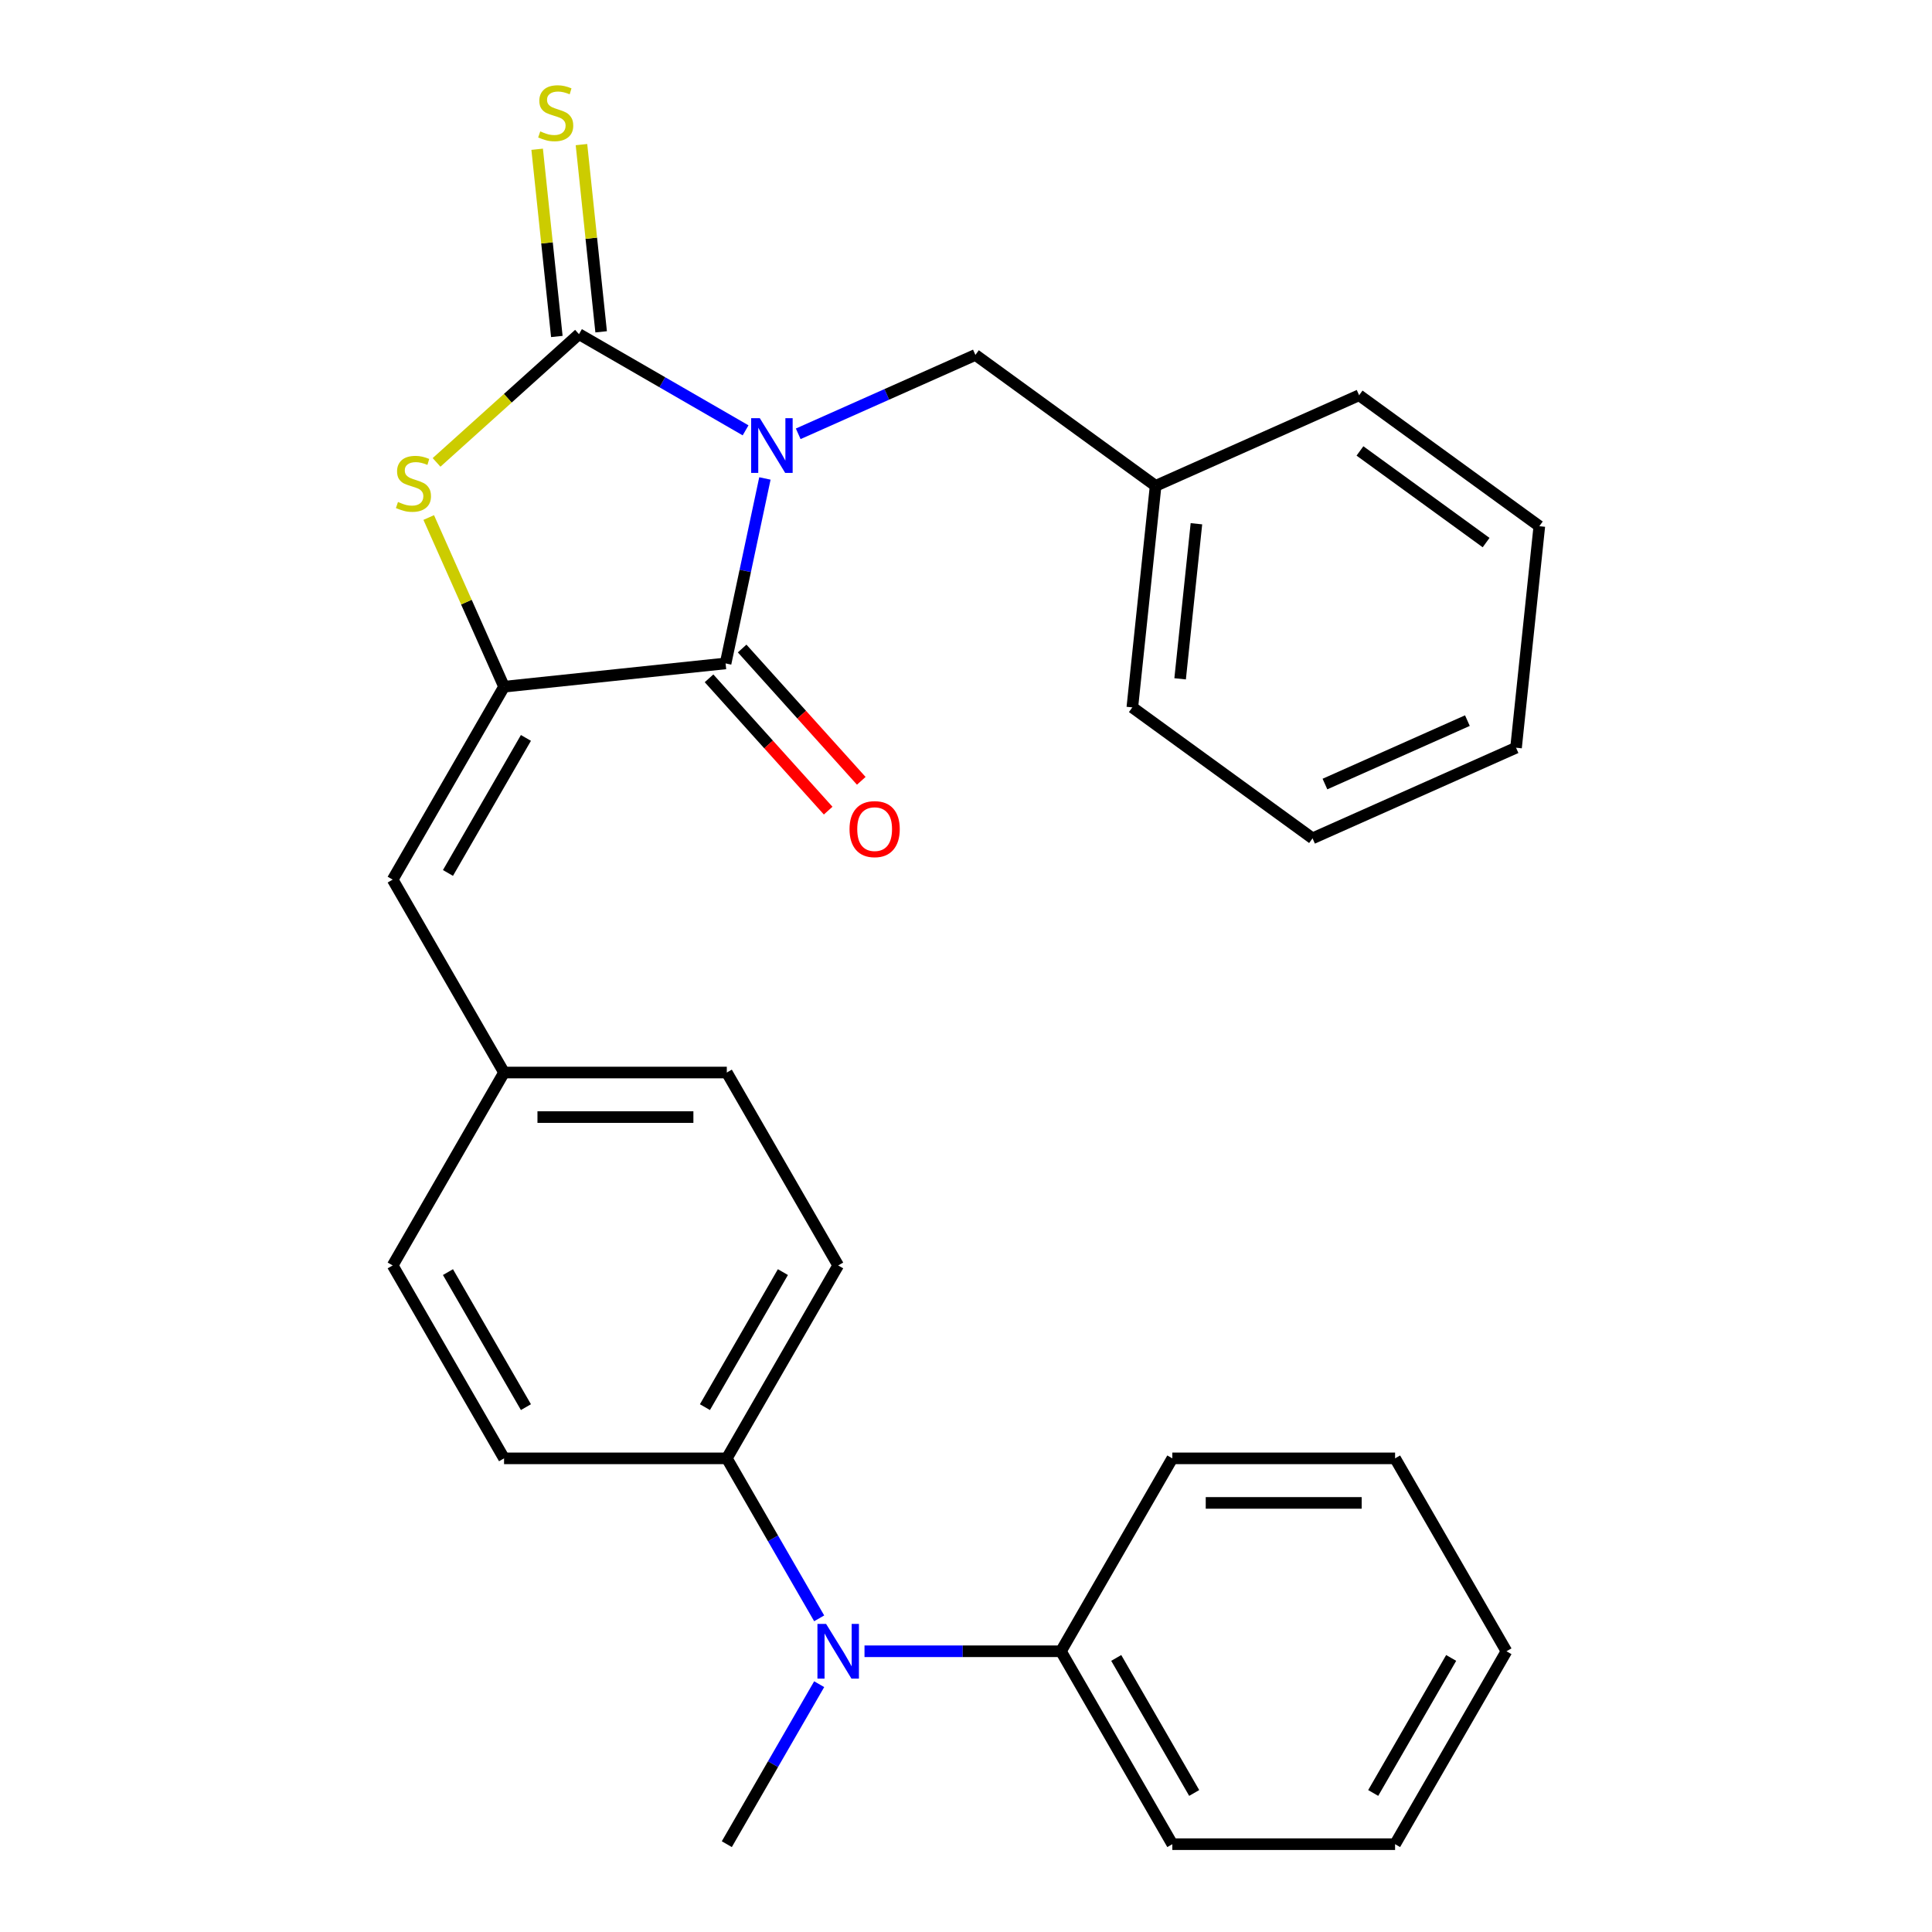 <?xml version='1.0' encoding='iso-8859-1'?>
<svg version='1.1' baseProfile='full'
              xmlns='http://www.w3.org/2000/svg'
                      xmlns:rdkit='http://www.rdkit.org/xml'
                      xmlns:xlink='http://www.w3.org/1999/xlink'
                  xml:space='preserve'
width='1000px' height='1000px' viewBox='0 0 1000 1000'>
<!-- END OF HEADER -->
<rect style='opacity:1.0;fill:#FFFFFF;stroke:none' width='1000' height='1000' x='0' y='0'> </rect>
<path class='bond-0' d='M 385.913,222.74 L 342.798,197.848' style='fill:none;fill-rule:evenodd;stroke:#0000FF;stroke-width:6px;stroke-linecap:butt;stroke-linejoin:miter;stroke-opacity:1' />
<path class='bond-0' d='M 342.798,197.848 L 299.683,172.955' style='fill:none;fill-rule:evenodd;stroke:#000000;stroke-width:6px;stroke-linecap:butt;stroke-linejoin:miter;stroke-opacity:1' />
<path class='bond-1' d='M 395.913,247.647 L 385.738,295.516' style='fill:none;fill-rule:evenodd;stroke:#0000FF;stroke-width:6px;stroke-linecap:butt;stroke-linejoin:miter;stroke-opacity:1' />
<path class='bond-1' d='M 385.738,295.516 L 375.563,343.384' style='fill:none;fill-rule:evenodd;stroke:#000000;stroke-width:6px;stroke-linecap:butt;stroke-linejoin:miter;stroke-opacity:1' />
<path class='bond-5' d='M 413.157,224.54 L 459.012,204.124' style='fill:none;fill-rule:evenodd;stroke:#0000FF;stroke-width:6px;stroke-linecap:butt;stroke-linejoin:miter;stroke-opacity:1' />
<path class='bond-5' d='M 459.012,204.124 L 504.866,183.709' style='fill:none;fill-rule:evenodd;stroke:#000000;stroke-width:6px;stroke-linecap:butt;stroke-linejoin:miter;stroke-opacity:1' />
<path class='bond-3' d='M 299.683,172.955 L 262.823,206.145' style='fill:none;fill-rule:evenodd;stroke:#000000;stroke-width:6px;stroke-linecap:butt;stroke-linejoin:miter;stroke-opacity:1' />
<path class='bond-3' d='M 262.823,206.145 L 225.962,239.334' style='fill:none;fill-rule:evenodd;stroke:#CCCC00;stroke-width:6px;stroke-linecap:butt;stroke-linejoin:miter;stroke-opacity:1' />
<path class='bond-7' d='M 311.15,171.75 L 306.058,123.298' style='fill:none;fill-rule:evenodd;stroke:#000000;stroke-width:6px;stroke-linecap:butt;stroke-linejoin:miter;stroke-opacity:1' />
<path class='bond-7' d='M 306.058,123.298 L 300.965,74.846' style='fill:none;fill-rule:evenodd;stroke:#CCCC00;stroke-width:6px;stroke-linecap:butt;stroke-linejoin:miter;stroke-opacity:1' />
<path class='bond-7' d='M 288.217,174.161 L 283.124,125.708' style='fill:none;fill-rule:evenodd;stroke:#000000;stroke-width:6px;stroke-linecap:butt;stroke-linejoin:miter;stroke-opacity:1' />
<path class='bond-7' d='M 283.124,125.708 L 278.032,77.256' style='fill:none;fill-rule:evenodd;stroke:#CCCC00;stroke-width:6px;stroke-linecap:butt;stroke-linejoin:miter;stroke-opacity:1' />
<path class='bond-2' d='M 375.563,343.384 L 260.896,355.436' style='fill:none;fill-rule:evenodd;stroke:#000000;stroke-width:6px;stroke-linecap:butt;stroke-linejoin:miter;stroke-opacity:1' />
<path class='bond-8' d='M 366.995,351.099 L 397.825,385.339' style='fill:none;fill-rule:evenodd;stroke:#000000;stroke-width:6px;stroke-linecap:butt;stroke-linejoin:miter;stroke-opacity:1' />
<path class='bond-8' d='M 397.825,385.339 L 428.655,419.58' style='fill:none;fill-rule:evenodd;stroke:#FF0000;stroke-width:6px;stroke-linecap:butt;stroke-linejoin:miter;stroke-opacity:1' />
<path class='bond-8' d='M 384.131,335.669 L 414.962,369.91' style='fill:none;fill-rule:evenodd;stroke:#000000;stroke-width:6px;stroke-linecap:butt;stroke-linejoin:miter;stroke-opacity:1' />
<path class='bond-8' d='M 414.962,369.91 L 445.792,404.15' style='fill:none;fill-rule:evenodd;stroke:#FF0000;stroke-width:6px;stroke-linecap:butt;stroke-linejoin:miter;stroke-opacity:1' />
<path class='bond-4' d='M 260.896,355.436 L 203.247,455.288' style='fill:none;fill-rule:evenodd;stroke:#000000;stroke-width:6px;stroke-linecap:butt;stroke-linejoin:miter;stroke-opacity:1' />
<path class='bond-4' d='M 272.219,381.944 L 231.864,451.84' style='fill:none;fill-rule:evenodd;stroke:#000000;stroke-width:6px;stroke-linecap:butt;stroke-linejoin:miter;stroke-opacity:1' />
<path class='bond-28' d='M 260.896,355.436 L 241.402,311.652' style='fill:none;fill-rule:evenodd;stroke:#000000;stroke-width:6px;stroke-linecap:butt;stroke-linejoin:miter;stroke-opacity:1' />
<path class='bond-28' d='M 241.402,311.652 L 221.908,267.868' style='fill:none;fill-rule:evenodd;stroke:#CCCC00;stroke-width:6px;stroke-linecap:butt;stroke-linejoin:miter;stroke-opacity:1' />
<path class='bond-11' d='M 203.247,455.288 L 260.896,555.139' style='fill:none;fill-rule:evenodd;stroke:#000000;stroke-width:6px;stroke-linecap:butt;stroke-linejoin:miter;stroke-opacity:1' />
<path class='bond-14' d='M 504.866,183.709 L 598.144,251.479' style='fill:none;fill-rule:evenodd;stroke:#000000;stroke-width:6px;stroke-linecap:butt;stroke-linejoin:miter;stroke-opacity:1' />
<path class='bond-6' d='M 424.005,837.651 L 400.1,796.247' style='fill:none;fill-rule:evenodd;stroke:#0000FF;stroke-width:6px;stroke-linecap:butt;stroke-linejoin:miter;stroke-opacity:1' />
<path class='bond-6' d='M 400.1,796.247 L 376.195,754.842' style='fill:none;fill-rule:evenodd;stroke:#000000;stroke-width:6px;stroke-linecap:butt;stroke-linejoin:miter;stroke-opacity:1' />
<path class='bond-10' d='M 447.466,854.694 L 498.305,854.694' style='fill:none;fill-rule:evenodd;stroke:#0000FF;stroke-width:6px;stroke-linecap:butt;stroke-linejoin:miter;stroke-opacity:1' />
<path class='bond-10' d='M 498.305,854.694 L 549.143,854.694' style='fill:none;fill-rule:evenodd;stroke:#000000;stroke-width:6px;stroke-linecap:butt;stroke-linejoin:miter;stroke-opacity:1' />
<path class='bond-17' d='M 424.005,871.736 L 400.1,913.141' style='fill:none;fill-rule:evenodd;stroke:#0000FF;stroke-width:6px;stroke-linecap:butt;stroke-linejoin:miter;stroke-opacity:1' />
<path class='bond-17' d='M 400.1,913.141 L 376.195,954.545' style='fill:none;fill-rule:evenodd;stroke:#000000;stroke-width:6px;stroke-linecap:butt;stroke-linejoin:miter;stroke-opacity:1' />
<path class='bond-9' d='M 376.195,754.842 L 433.844,654.991' style='fill:none;fill-rule:evenodd;stroke:#000000;stroke-width:6px;stroke-linecap:butt;stroke-linejoin:miter;stroke-opacity:1' />
<path class='bond-9' d='M 364.872,728.335 L 405.226,658.439' style='fill:none;fill-rule:evenodd;stroke:#000000;stroke-width:6px;stroke-linecap:butt;stroke-linejoin:miter;stroke-opacity:1' />
<path class='bond-30' d='M 376.195,754.842 L 260.896,754.842' style='fill:none;fill-rule:evenodd;stroke:#000000;stroke-width:6px;stroke-linecap:butt;stroke-linejoin:miter;stroke-opacity:1' />
<path class='bond-18' d='M 549.143,854.694 L 606.792,954.545' style='fill:none;fill-rule:evenodd;stroke:#000000;stroke-width:6px;stroke-linecap:butt;stroke-linejoin:miter;stroke-opacity:1' />
<path class='bond-18' d='M 577.76,858.142 L 618.115,928.038' style='fill:none;fill-rule:evenodd;stroke:#000000;stroke-width:6px;stroke-linecap:butt;stroke-linejoin:miter;stroke-opacity:1' />
<path class='bond-19' d='M 549.143,854.694 L 606.792,754.842' style='fill:none;fill-rule:evenodd;stroke:#000000;stroke-width:6px;stroke-linecap:butt;stroke-linejoin:miter;stroke-opacity:1' />
<path class='bond-15' d='M 260.896,555.139 L 203.247,654.991' style='fill:none;fill-rule:evenodd;stroke:#000000;stroke-width:6px;stroke-linecap:butt;stroke-linejoin:miter;stroke-opacity:1' />
<path class='bond-16' d='M 260.896,555.139 L 376.195,555.139' style='fill:none;fill-rule:evenodd;stroke:#000000;stroke-width:6px;stroke-linecap:butt;stroke-linejoin:miter;stroke-opacity:1' />
<path class='bond-16' d='M 278.191,578.199 L 358.9,578.199' style='fill:none;fill-rule:evenodd;stroke:#000000;stroke-width:6px;stroke-linecap:butt;stroke-linejoin:miter;stroke-opacity:1' />
<path class='bond-12' d='M 433.844,654.991 L 376.195,555.139' style='fill:none;fill-rule:evenodd;stroke:#000000;stroke-width:6px;stroke-linecap:butt;stroke-linejoin:miter;stroke-opacity:1' />
<path class='bond-13' d='M 260.896,754.842 L 203.247,654.991' style='fill:none;fill-rule:evenodd;stroke:#000000;stroke-width:6px;stroke-linecap:butt;stroke-linejoin:miter;stroke-opacity:1' />
<path class='bond-13' d='M 272.219,728.335 L 231.864,658.439' style='fill:none;fill-rule:evenodd;stroke:#000000;stroke-width:6px;stroke-linecap:butt;stroke-linejoin:miter;stroke-opacity:1' />
<path class='bond-20' d='M 598.144,251.479 L 586.092,366.147' style='fill:none;fill-rule:evenodd;stroke:#000000;stroke-width:6px;stroke-linecap:butt;stroke-linejoin:miter;stroke-opacity:1' />
<path class='bond-20' d='M 619.27,271.09 L 610.833,351.357' style='fill:none;fill-rule:evenodd;stroke:#000000;stroke-width:6px;stroke-linecap:butt;stroke-linejoin:miter;stroke-opacity:1' />
<path class='bond-21' d='M 598.144,251.479 L 703.475,204.583' style='fill:none;fill-rule:evenodd;stroke:#000000;stroke-width:6px;stroke-linecap:butt;stroke-linejoin:miter;stroke-opacity:1' />
<path class='bond-22' d='M 606.792,954.545 L 722.091,954.545' style='fill:none;fill-rule:evenodd;stroke:#000000;stroke-width:6px;stroke-linecap:butt;stroke-linejoin:miter;stroke-opacity:1' />
<path class='bond-23' d='M 606.792,754.842 L 722.091,754.842' style='fill:none;fill-rule:evenodd;stroke:#000000;stroke-width:6px;stroke-linecap:butt;stroke-linejoin:miter;stroke-opacity:1' />
<path class='bond-23' d='M 624.087,777.902 L 704.796,777.902' style='fill:none;fill-rule:evenodd;stroke:#000000;stroke-width:6px;stroke-linecap:butt;stroke-linejoin:miter;stroke-opacity:1' />
<path class='bond-24' d='M 586.092,366.147 L 679.371,433.917' style='fill:none;fill-rule:evenodd;stroke:#000000;stroke-width:6px;stroke-linecap:butt;stroke-linejoin:miter;stroke-opacity:1' />
<path class='bond-25' d='M 703.475,204.583 L 796.753,272.354' style='fill:none;fill-rule:evenodd;stroke:#000000;stroke-width:6px;stroke-linecap:butt;stroke-linejoin:miter;stroke-opacity:1' />
<path class='bond-25' d='M 703.912,233.405 L 769.207,280.844' style='fill:none;fill-rule:evenodd;stroke:#000000;stroke-width:6px;stroke-linecap:butt;stroke-linejoin:miter;stroke-opacity:1' />
<path class='bond-31' d='M 722.091,954.545 L 779.74,854.694' style='fill:none;fill-rule:evenodd;stroke:#000000;stroke-width:6px;stroke-linecap:butt;stroke-linejoin:miter;stroke-opacity:1' />
<path class='bond-31' d='M 710.768,928.038 L 751.122,858.142' style='fill:none;fill-rule:evenodd;stroke:#000000;stroke-width:6px;stroke-linecap:butt;stroke-linejoin:miter;stroke-opacity:1' />
<path class='bond-26' d='M 722.091,754.842 L 779.74,854.694' style='fill:none;fill-rule:evenodd;stroke:#000000;stroke-width:6px;stroke-linecap:butt;stroke-linejoin:miter;stroke-opacity:1' />
<path class='bond-29' d='M 679.371,433.917 L 784.701,387.021' style='fill:none;fill-rule:evenodd;stroke:#000000;stroke-width:6px;stroke-linecap:butt;stroke-linejoin:miter;stroke-opacity:1' />
<path class='bond-29' d='M 685.791,405.817 L 759.523,372.99' style='fill:none;fill-rule:evenodd;stroke:#000000;stroke-width:6px;stroke-linecap:butt;stroke-linejoin:miter;stroke-opacity:1' />
<path class='bond-27' d='M 796.753,272.354 L 784.701,387.021' style='fill:none;fill-rule:evenodd;stroke:#000000;stroke-width:6px;stroke-linecap:butt;stroke-linejoin:miter;stroke-opacity:1' />
<path  class='atom-0' d='M 393.275 216.445
L 402.555 231.445
Q 403.475 232.925, 404.955 235.605
Q 406.435 238.285, 406.515 238.445
L 406.515 216.445
L 410.275 216.445
L 410.275 244.765
L 406.395 244.765
L 396.435 228.365
Q 395.275 226.445, 394.035 224.245
Q 392.835 222.045, 392.475 221.365
L 392.475 244.765
L 388.795 244.765
L 388.795 216.445
L 393.275 216.445
' fill='#0000FF'/>
<path  class='atom-4' d='M 206 259.825
Q 206.32 259.945, 207.64 260.505
Q 208.96 261.065, 210.4 261.425
Q 211.88 261.745, 213.32 261.745
Q 216 261.745, 217.56 260.465
Q 219.12 259.145, 219.12 256.865
Q 219.12 255.305, 218.32 254.345
Q 217.56 253.385, 216.36 252.865
Q 215.16 252.345, 213.16 251.745
Q 210.64 250.985, 209.12 250.265
Q 207.64 249.545, 206.56 248.025
Q 205.52 246.505, 205.52 243.945
Q 205.52 240.385, 207.92 238.185
Q 210.36 235.985, 215.16 235.985
Q 218.44 235.985, 222.16 237.545
L 221.24 240.625
Q 217.84 239.225, 215.28 239.225
Q 212.52 239.225, 211 240.385
Q 209.48 241.505, 209.52 243.465
Q 209.52 244.985, 210.28 245.905
Q 211.08 246.825, 212.2 247.345
Q 213.36 247.865, 215.28 248.465
Q 217.84 249.265, 219.36 250.065
Q 220.88 250.865, 221.96 252.505
Q 223.08 254.105, 223.08 256.865
Q 223.08 260.785, 220.44 262.905
Q 217.84 264.985, 213.48 264.985
Q 210.96 264.985, 209.04 264.425
Q 207.16 263.905, 204.92 262.985
L 206 259.825
' fill='#CCCC00'/>
<path  class='atom-7' d='M 427.584 840.534
L 436.864 855.534
Q 437.784 857.014, 439.264 859.694
Q 440.744 862.374, 440.824 862.534
L 440.824 840.534
L 444.584 840.534
L 444.584 868.854
L 440.704 868.854
L 430.744 852.454
Q 429.584 850.534, 428.344 848.334
Q 427.144 846.134, 426.784 845.454
L 426.784 868.854
L 423.104 868.854
L 423.104 840.534
L 427.584 840.534
' fill='#0000FF'/>
<path  class='atom-8' d='M 279.631 68.008
Q 279.951 68.128, 281.271 68.688
Q 282.591 69.248, 284.031 69.608
Q 285.511 69.928, 286.951 69.928
Q 289.631 69.928, 291.191 68.648
Q 292.751 67.328, 292.751 65.048
Q 292.751 63.488, 291.951 62.528
Q 291.191 61.568, 289.991 61.048
Q 288.791 60.528, 286.791 59.928
Q 284.271 59.168, 282.751 58.448
Q 281.271 57.728, 280.191 56.208
Q 279.151 54.688, 279.151 52.128
Q 279.151 48.568, 281.551 46.368
Q 283.991 44.168, 288.791 44.168
Q 292.071 44.168, 295.791 45.728
L 294.871 48.808
Q 291.471 47.408, 288.911 47.408
Q 286.151 47.408, 284.631 48.568
Q 283.111 49.688, 283.151 51.648
Q 283.151 53.168, 283.911 54.088
Q 284.711 55.008, 285.831 55.528
Q 286.991 56.048, 288.911 56.648
Q 291.471 57.448, 292.991 58.248
Q 294.511 59.048, 295.591 60.688
Q 296.711 62.288, 296.711 65.048
Q 296.711 68.968, 294.071 71.088
Q 291.471 73.168, 287.111 73.168
Q 284.591 73.168, 282.671 72.608
Q 280.791 72.088, 278.551 71.168
L 279.631 68.008
' fill='#CCCC00'/>
<path  class='atom-9' d='M 439.713 429.148
Q 439.713 422.348, 443.073 418.548
Q 446.433 414.748, 452.713 414.748
Q 458.993 414.748, 462.353 418.548
Q 465.713 422.348, 465.713 429.148
Q 465.713 436.028, 462.313 439.948
Q 458.913 443.828, 452.713 443.828
Q 446.473 443.828, 443.073 439.948
Q 439.713 436.068, 439.713 429.148
M 452.713 440.628
Q 457.033 440.628, 459.353 437.748
Q 461.713 434.828, 461.713 429.148
Q 461.713 423.588, 459.353 420.788
Q 457.033 417.948, 452.713 417.948
Q 448.393 417.948, 446.033 420.748
Q 443.713 423.548, 443.713 429.148
Q 443.713 434.868, 446.033 437.748
Q 448.393 440.628, 452.713 440.628
' fill='#FF0000'/>
</svg>
